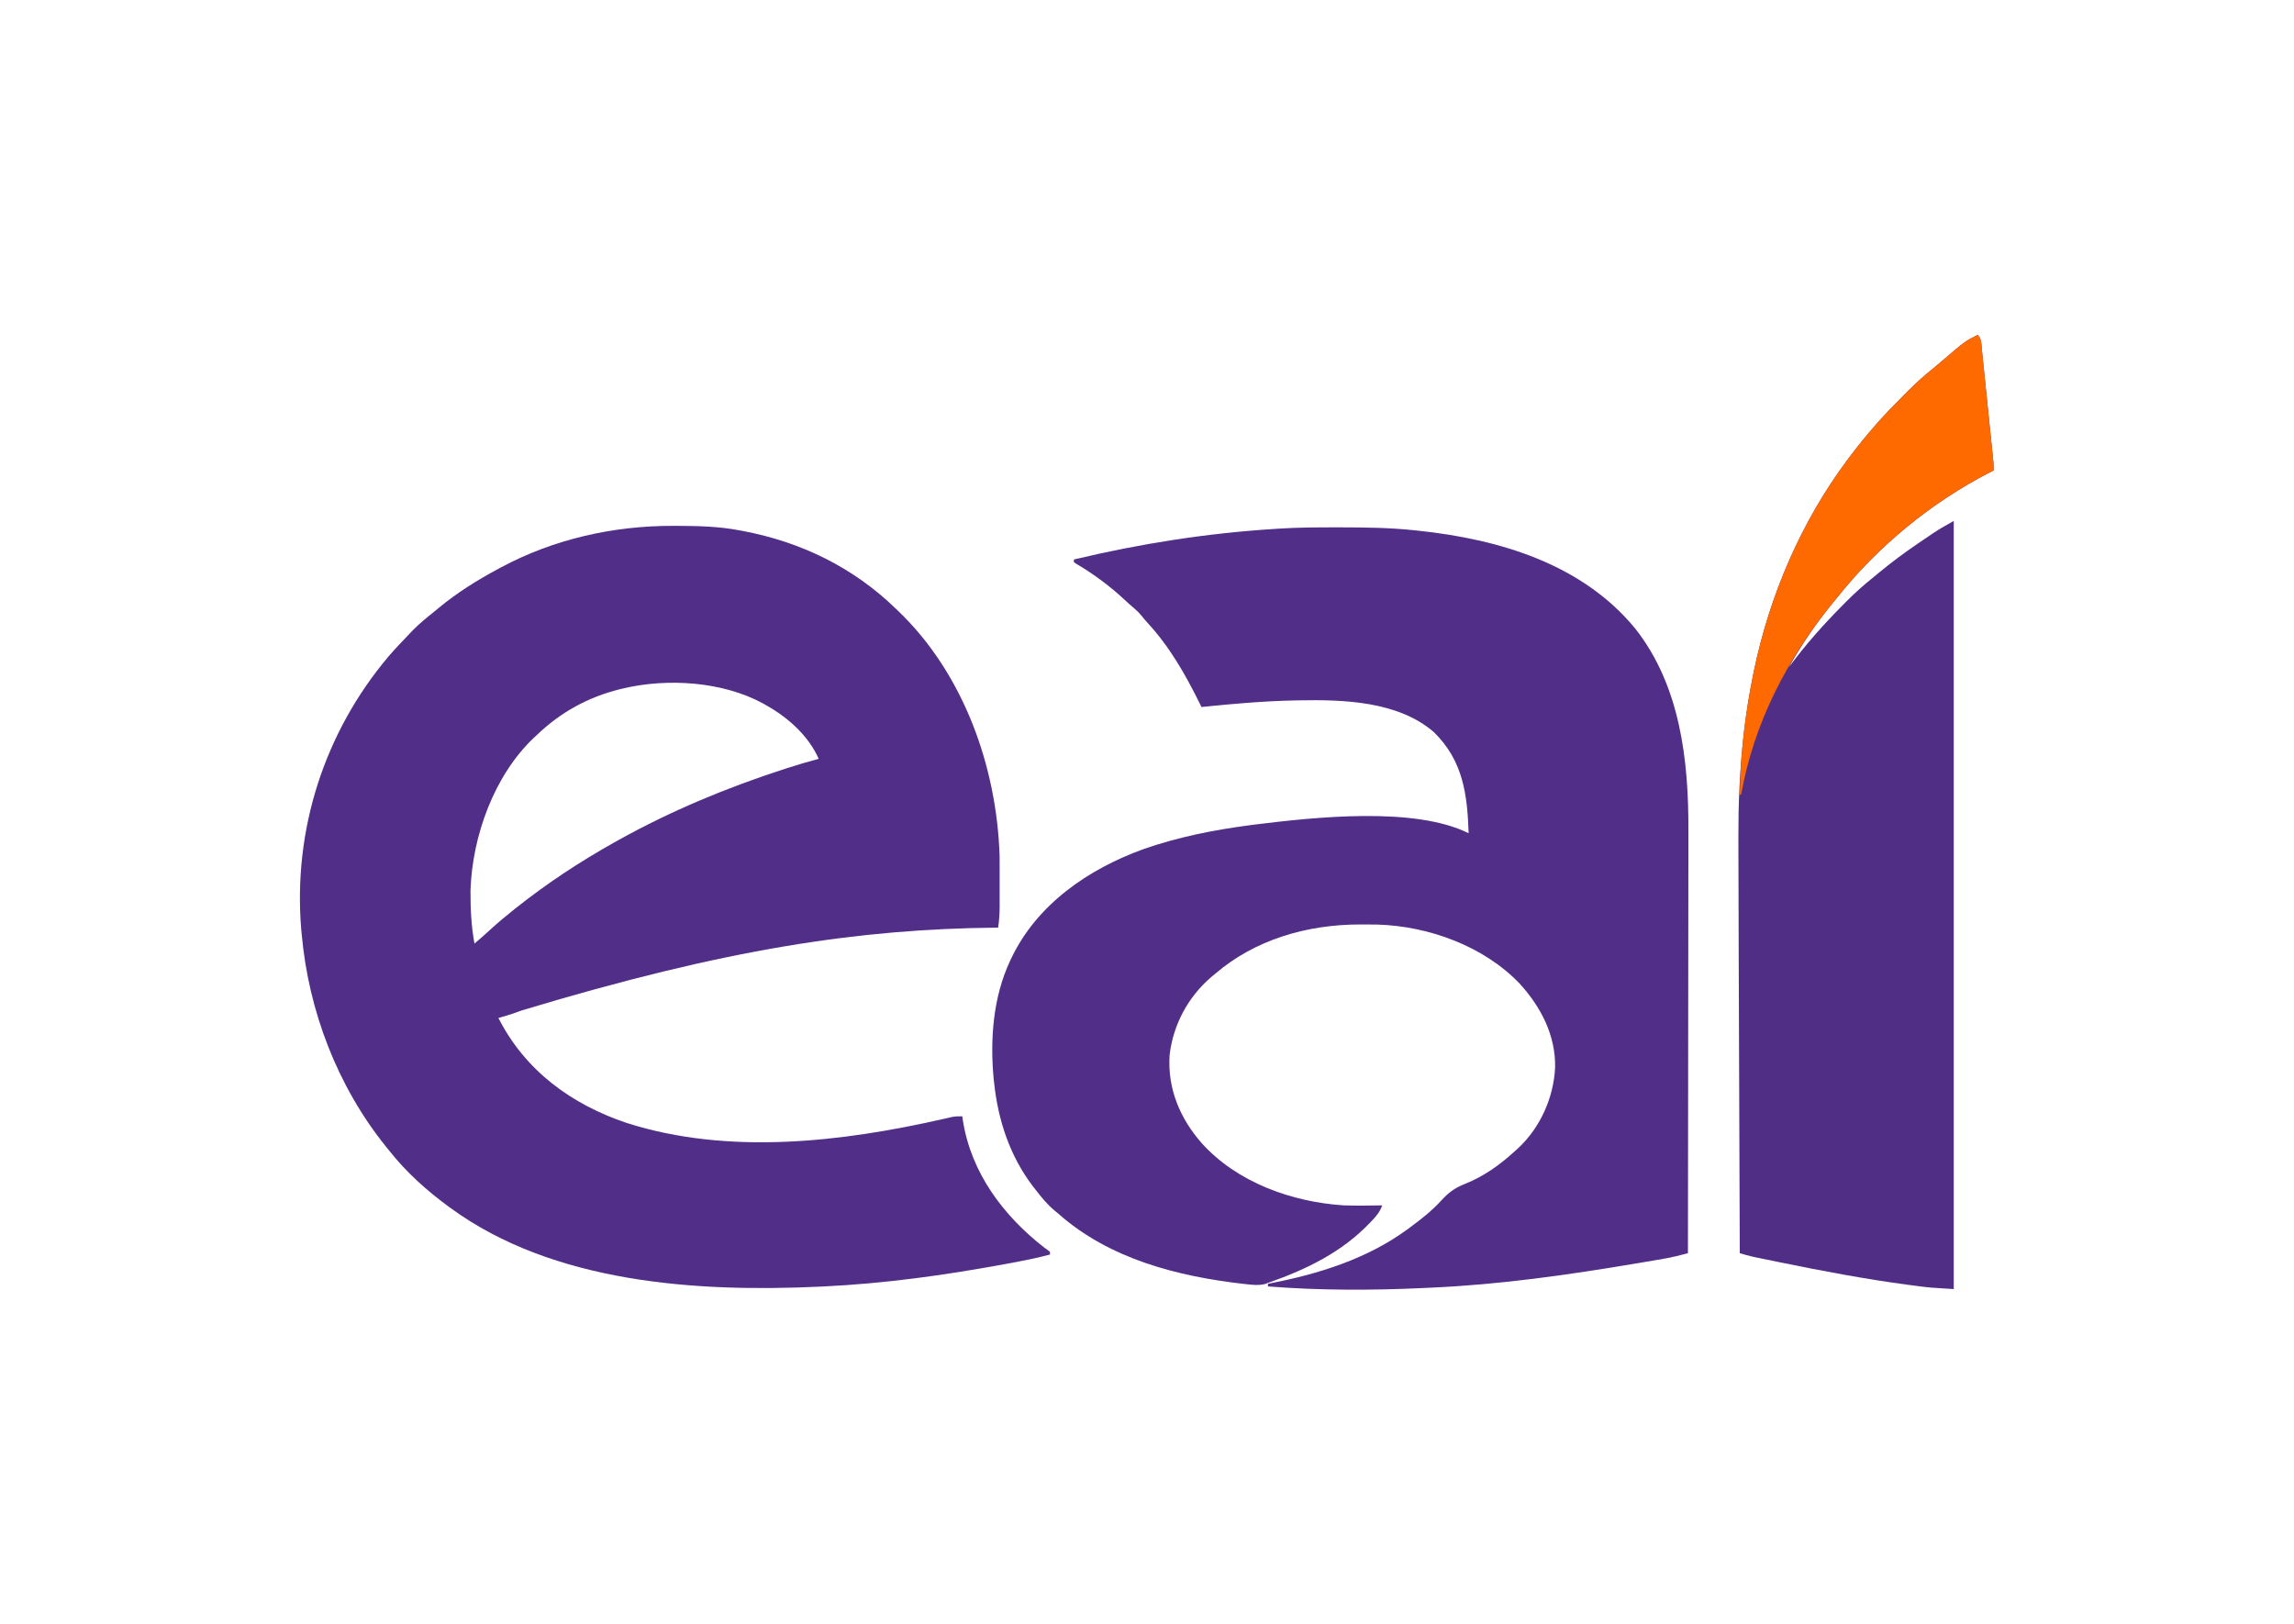 <?xml version="1.0" encoding="UTF-8"?>
<svg version="1.1" xmlns="http://www.w3.org/2000/svg" width="1726" height="1222">
<path d="M0 0 C1.559 0.003 1.559 0.003 3.149 0.007 C18.622 0.058 33.754 0.43 49 3.312 C50.612 3.611 50.612 3.611 52.257 3.915 C95.907 12.227 135.02 31.29 167 62.312 C167.59 62.877 168.18 63.441 168.789 64.023 C217.871 111.082 242.924 180.971 245.093 248.207 C245.13 251.112 245.139 254.016 245.133 256.922 C245.134 257.974 245.135 259.025 245.136 260.109 C245.136 262.31 245.135 264.512 245.13 266.713 C245.125 270.068 245.13 273.423 245.137 276.777 C245.136 278.93 245.135 281.082 245.133 283.234 C245.135 284.227 245.137 285.22 245.139 286.243 C245.121 291.693 244.802 296.921 244 302.312 C243.125 302.321 243.125 302.321 242.233 302.33 C139.938 303.401 39.839 318.019 -114.131 364.531 C-114.816 364.771 -115.501 365.011 -116.206 365.259 C-118.03 365.899 -119.853 366.545 -121.675 367.19 C-125.095 368.345 -128.522 369.348 -132 370.312 C-111.834 409.951 -77.048 435.387 -35.316 449.348 C41.272 473.758 126.657 463.657 203.691 446.09 C204.726 445.856 205.761 445.621 206.828 445.379 C207.714 445.172 208.6 444.965 209.513 444.752 C212.06 444.302 214.419 444.233 217 444.312 C217.238 445.892 217.238 445.892 217.48 447.504 C223.712 486.874 247.923 519.238 279 543.312 C279.763 543.847 280.526 544.382 281.312 544.934 C281.869 545.389 282.426 545.844 283 546.312 C283 546.972 283 547.633 283 548.312 C272.503 551.155 261.875 553.153 251.188 555.125 C250.247 555.299 249.306 555.473 248.337 555.652 C203.587 563.897 158.486 570.135 113 572.312 C111.84 572.369 110.68 572.425 109.484 572.483 C16.992 576.787 -90.569 569.85 -168 513.312 C-168.548 512.914 -169.095 512.515 -169.66 512.104 C-186.188 499.946 -201.262 486.447 -214 470.312 C-214.885 469.218 -215.77 468.124 -216.656 467.031 C-253.09 421.805 -274.84 365.028 -280 307.312 C-280.111 306.196 -280.222 305.08 -280.336 303.93 C-286.646 229.067 -263.056 155.645 -214.743 98.333 C-209.691 92.477 -204.361 86.883 -199 81.312 C-198.25 80.521 -197.5 79.73 -196.727 78.914 C-191.541 73.56 -185.815 68.962 -180 64.312 C-178.852 63.364 -177.704 62.413 -176.559 61.461 C-162.745 50.067 -147.767 40.754 -132 32.312 C-131.084 31.817 -131.084 31.817 -130.149 31.311 C-90.164 9.834 -45.179 -0.169 0 0 Z M-38 122.312 C-38.799 122.501 -39.599 122.689 -40.422 122.882 C-64.444 128.809 -85.176 140.228 -103 157.312 C-104.212 158.43 -104.212 158.43 -105.449 159.57 C-135.368 188.033 -151.657 233.612 -153 274.312 C-153.047 287.695 -152.467 301.138 -150 314.312 C-145.832 310.793 -141.765 307.193 -137.75 303.5 C-132.326 298.56 -126.744 293.874 -121 289.312 C-120.051 288.555 -120.051 288.555 -119.083 287.782 C-95.742 269.191 -71.018 252.901 -45 238.312 C-44.097 237.806 -43.194 237.3 -42.263 236.778 C-2.117 214.393 39.99 196.924 83.688 182.812 C84.332 182.604 84.976 182.396 85.639 182.182 C93.376 179.693 101.137 177.37 109 175.312 C101.343 158.085 86.202 144.43 70 135.312 C68.913 134.687 67.827 134.062 66.707 133.418 C36.35 117.083 -4.722 114.474 -38 122.312 Z " fill="#512E87" transform="translate(507,395.688)"/>
<path d="M0 0 C1.24 0.001 2.481 0.001 3.759 0.002 C22.147 0.026 40.386 0.246 58.688 2.188 C59.93 2.316 61.173 2.445 62.454 2.578 C122.817 9.066 184.994 27.471 224.961 76.078 C258.869 119.003 265.241 175.088 265.036 227.996 C265.023 232.284 265.027 236.572 265.029 240.86 C265.031 248.255 265.022 255.651 265.005 263.046 C264.98 273.738 264.972 284.43 264.969 295.122 C264.962 312.477 264.942 329.833 264.914 347.188 C264.886 364.028 264.865 380.867 264.852 397.707 C264.852 398.749 264.851 399.79 264.85 400.863 C264.846 406.088 264.842 411.313 264.838 416.538 C264.807 459.755 264.755 502.971 264.688 546.188 C262.8 546.668 260.912 547.146 259.023 547.623 C257.972 547.889 256.92 548.155 255.837 548.43 C251.197 549.546 246.525 550.375 241.82 551.168 C240.302 551.429 240.302 551.429 238.753 551.695 C235.44 552.261 232.127 552.819 228.812 553.375 C227.085 553.666 227.085 553.666 225.323 553.963 C174.269 562.547 123.404 569.795 71.653 572.099 C69.786 572.183 67.92 572.273 66.054 572.363 C27.019 574.198 -12.346 574.245 -51.312 571.188 C-51.312 570.528 -51.312 569.867 -51.312 569.188 C-50.711 569.073 -50.11 568.958 -49.49 568.84 C-13.071 561.796 23.419 550.396 53.688 528.188 C54.475 527.61 54.475 527.61 55.278 527.021 C63.742 520.768 72.108 514.246 79.188 506.426 C84.884 500.212 89.55 496.946 97.285 493.881 C111.36 488.241 123.599 479.411 134.688 469.188 C135.421 468.535 136.154 467.883 136.91 467.211 C153.565 451.649 163.576 429.325 164.734 406.673 C165.306 382.465 154.14 360.99 138.195 343.445 C111.187 315.155 69.886 300.122 31.237 298.899 C27.428 298.818 23.622 298.802 19.812 298.812 C19.007 298.813 18.201 298.814 17.37 298.815 C-21.956 298.955 -61.157 310.149 -91.312 336.188 C-92.13 336.86 -92.947 337.533 -93.789 338.227 C-111.332 353.162 -122.707 374.264 -125.312 397.188 C-126.913 422.28 -117.673 444.418 -101.312 463.188 C-74.72 492.887 -33.35 507.664 5.688 510.188 C15.354 510.489 25.02 510.388 34.688 510.188 C32.997 514.808 30.549 517.908 27.188 521.438 C26.646 522.011 26.104 522.585 25.545 523.176 C4.372 545.366 -21.735 558.052 -50.312 568.188 C-51.536 568.623 -52.759 569.059 -54.02 569.508 C-58.312 570.394 -62.044 570.113 -66.375 569.625 C-67.27 569.531 -68.165 569.436 -69.087 569.339 C-119.278 563.672 -170.798 550.499 -209.312 516.188 C-210.434 515.265 -210.434 515.265 -211.578 514.324 C-217.303 509.602 -221.786 504.045 -226.312 498.188 C-226.983 497.333 -227.653 496.478 -228.344 495.598 C-245.5 472.961 -254.32 446.265 -257.312 418.188 C-257.479 416.735 -257.479 416.735 -257.648 415.254 C-260.512 385.491 -258.159 353.528 -245.312 326.188 C-245.031 325.584 -244.749 324.981 -244.458 324.359 C-225.063 283.577 -186.366 257.067 -144.897 242.089 C-118.993 233.056 -92.462 227.764 -65.312 224.188 C-64.04 224.019 -62.768 223.851 -61.458 223.678 C-17.574 218.233 58.746 209.717 99.688 230.188 C98.708 200.884 95.527 175.576 73.453 154.004 C46.467 130.776 5.494 129.521 -28.312 130.188 C-29.273 130.205 -30.233 130.223 -31.223 130.242 C-54.678 130.739 -77.984 132.804 -101.312 135.188 C-101.797 134.207 -102.282 133.226 -102.781 132.215 C-113.722 110.145 -125.44 89.578 -142.305 71.406 C-143.707 69.856 -145.05 68.251 -146.344 66.609 C-148.101 64.448 -149.815 62.726 -151.938 60.938 C-154.117 59.083 -156.269 57.229 -158.352 55.266 C-169.575 44.716 -182.309 35.159 -195.609 27.387 C-196.171 26.991 -196.733 26.595 -197.312 26.188 C-197.312 25.527 -197.312 24.867 -197.312 24.188 C-147.678 12.315 -97.284 4.392 -46.312 1.188 C-45.022 1.101 -43.732 1.015 -42.402 0.927 C-28.273 0.044 -14.152 -0.013 0 0 Z " fill="#512E87" transform="translate(1005.312,396.812)"/>
<path d="M0 0 C3.059 3.059 2.741 6.841 3.145 10.976 C3.243 11.906 3.341 12.836 3.441 13.795 C3.764 16.881 4.073 19.968 4.383 23.055 C4.603 25.195 4.825 27.335 5.047 29.474 C5.511 33.965 5.969 38.455 6.423 42.947 C7.005 48.707 7.597 54.466 8.192 60.225 C8.759 65.709 9.321 71.194 9.883 76.68 C9.991 77.729 10.098 78.778 10.209 79.859 C10.513 82.828 10.814 85.796 11.114 88.765 C11.204 89.645 11.295 90.525 11.388 91.432 C11.469 92.243 11.55 93.053 11.634 93.888 C11.705 94.59 11.776 95.291 11.849 96.014 C12 98.004 12 100.004 12 102 C10.993 102.51 9.986 103.021 8.949 103.547 C-34.947 126.116 -75.378 159.291 -106 198 C-106.904 199.103 -107.811 200.204 -108.719 201.305 C-121.263 216.592 -132.311 232.766 -142 250 C-141.639 249.512 -141.277 249.025 -140.905 248.522 C-129.036 232.59 -116.007 217.95 -102.026 203.852 C-101.026 202.843 -100.028 201.833 -99.031 200.822 C-92.372 194.078 -85.429 187.897 -78 182 C-76.671 180.904 -75.346 179.804 -74.023 178.699 C-64.679 170.961 -55.026 163.829 -45 157 C-44.222 156.469 -43.445 155.938 -42.644 155.392 C-40.267 153.775 -37.885 152.166 -35.5 150.562 C-34.783 150.078 -34.066 149.594 -33.327 149.095 C-28.32 145.76 -23.297 142.943 -18 140 C-18 330.74 -18 521.48 -18 718 C-36.066 716.871 -36.066 716.871 -42.258 716.09 C-42.952 716.002 -43.646 715.915 -44.362 715.825 C-46.617 715.537 -48.871 715.239 -51.125 714.938 C-51.929 714.831 -52.732 714.724 -53.56 714.614 C-85.076 710.396 -116.289 704.467 -147.438 698.125 C-148.621 697.884 -149.805 697.643 -151.024 697.395 C-154.391 696.708 -157.756 696.015 -161.121 695.32 C-162.12 695.115 -163.119 694.911 -164.148 694.699 C-165.082 694.505 -166.016 694.31 -166.978 694.11 C-167.783 693.943 -168.588 693.776 -169.418 693.604 C-172.646 692.849 -175.815 691.918 -179 691 C-179.128 655.28 -179.256 619.56 -179.382 583.841 C-179.397 579.599 -179.412 575.357 -179.427 571.115 C-179.43 570.27 -179.433 569.426 -179.436 568.556 C-179.484 554.986 -179.533 541.415 -179.582 527.844 C-179.632 513.861 -179.682 499.878 -179.731 485.895 C-179.759 478.066 -179.786 470.236 -179.815 462.407 C-180.018 406.374 -180.018 406.374 -180.031 383.273 C-180.032 381.532 -180.033 379.791 -180.035 378.049 C-180.047 365.728 -179.894 353.431 -179.25 341.125 C-179.207 340.261 -179.165 339.396 -179.121 338.505 C-177.732 310.739 -174.587 283.249 -169 256 C-168.781 254.927 -168.562 253.853 -168.337 252.748 C-156.501 195.825 -132.822 140.678 -98 94 C-97.394 93.185 -97.394 93.185 -96.775 92.354 C-90.503 83.969 -83.901 75.876 -77 68 C-76.37 67.281 -75.741 66.563 -75.092 65.822 C-69.351 59.354 -63.358 53.172 -57.244 47.059 C-55.629 45.441 -54.021 43.815 -52.414 42.189 C-45.921 35.661 -39.223 29.723 -32 24 C-30.972 23.137 -29.949 22.268 -28.934 21.391 C-9.571 4.786 -9.571 4.786 0 0 Z M-145 253 C-144 255 -144 255 -144 255 Z " fill="#512E86" transform="translate(1488,252)"/>
<path d="M0 0 C3.059 3.059 2.741 6.841 3.145 10.976 C3.243 11.906 3.341 12.836 3.441 13.795 C3.764 16.881 4.073 19.968 4.383 23.055 C4.603 25.195 4.825 27.335 5.047 29.474 C5.511 33.965 5.969 38.455 6.423 42.947 C7.005 48.707 7.597 54.466 8.192 60.225 C8.759 65.709 9.321 71.194 9.883 76.68 C9.991 77.729 10.098 78.778 10.209 79.859 C10.513 82.828 10.814 85.796 11.114 88.765 C11.204 89.645 11.295 90.525 11.388 91.432 C11.469 92.243 11.55 93.053 11.634 93.888 C11.705 94.59 11.776 95.291 11.849 96.014 C12 98.004 12 100.004 12 102 C10.993 102.51 9.986 103.021 8.949 103.547 C-34.947 126.116 -75.378 159.291 -106 198 C-106.904 199.103 -107.811 200.204 -108.719 201.305 C-143.367 243.517 -168.421 292.219 -178 346 C-178.33 346 -178.66 346 -179 346 C-178.528 315.723 -175.082 285.661 -169 256 C-168.781 254.927 -168.562 253.853 -168.337 252.748 C-156.501 195.825 -132.822 140.678 -98 94 C-97.394 93.185 -97.394 93.185 -96.775 92.354 C-90.503 83.969 -83.901 75.876 -77 68 C-76.37 67.281 -75.741 66.563 -75.092 65.822 C-69.351 59.354 -63.358 53.172 -57.244 47.059 C-55.629 45.441 -54.021 43.815 -52.414 42.189 C-45.921 35.661 -39.223 29.723 -32 24 C-30.972 23.137 -29.949 22.268 -28.934 21.391 C-9.571 4.786 -9.571 4.786 0 0 Z " fill="#FE6900" transform="translate(1488,252)"/>
</svg>
